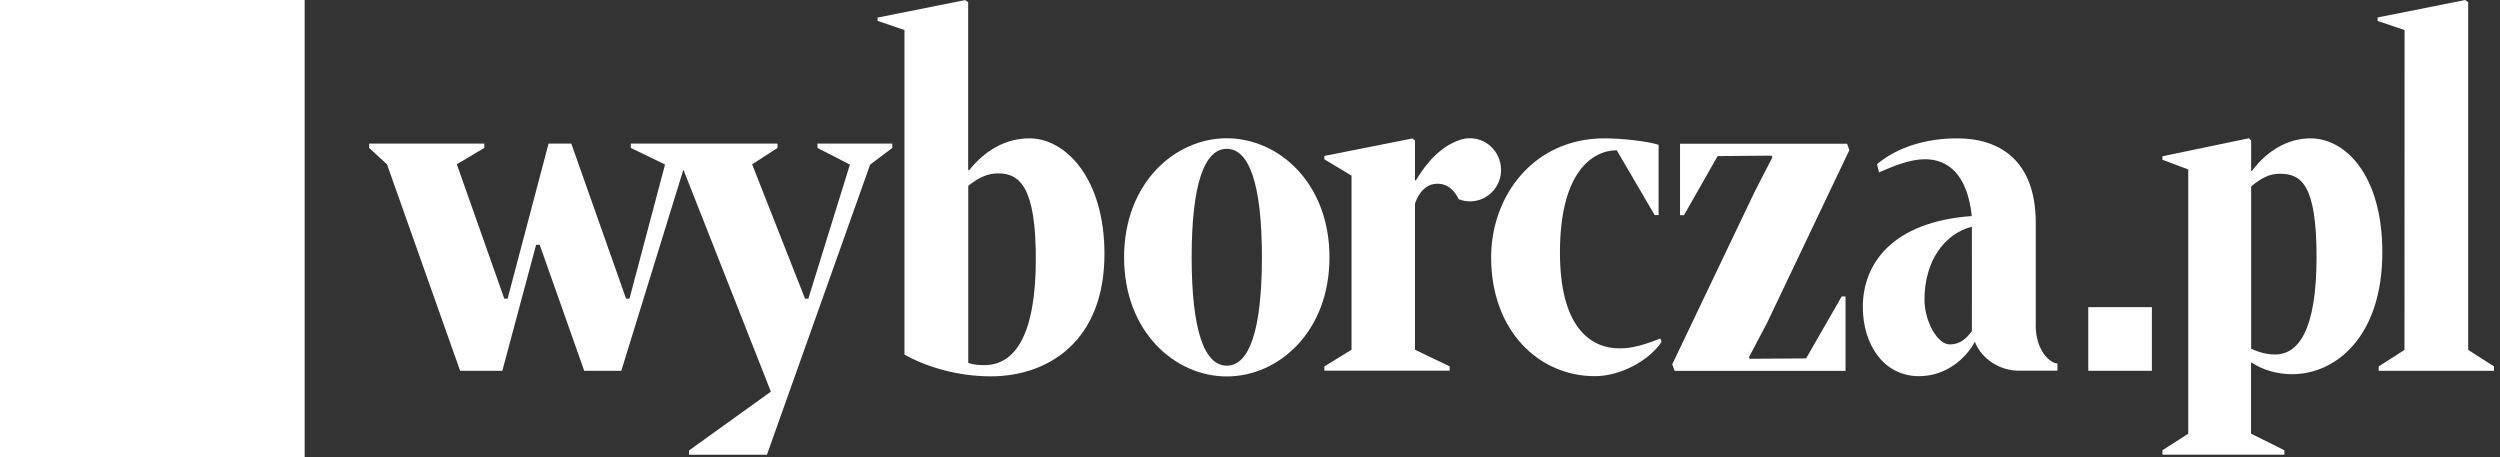 <svg xmlns="http://www.w3.org/2000/svg" width="279" height="51" viewBox="0 0 279 51" fill="none"><rect x="0" y="0" width="279" height="51" fill="#333333" stroke="none"/><g clip-path="url(#clip0_1180_2044)"><path d="M34 0H0V51H34V0Z" fill="white"></path><path d="M240.151 34.279H233.051V41.379H240.151V34.279Z" fill="white"></path><path d="M251.228 48.4L254.938 50.25V50.74H241.328V50.25L244.208 48.4V18.91L241.328 17.83V17.44L250.978 15.43L251.228 15.68V19.04L251.308 19.09C253.018 16.78 255.358 15.44 257.858 15.44C261.698 15.44 265.868 19.47 265.868 28.16C265.868 37.59 260.648 41.76 255.808 41.76C254.178 41.76 252.558 41.32 251.218 40.43V48.41L251.228 48.4ZM251.228 38.92C252.188 39.36 253.068 39.56 253.898 39.56C256.528 39.56 258.528 36.79 258.528 28.69C258.528 20.59 256.818 19.39 254.438 19.39C253.308 19.39 252.398 19.83 251.228 20.81V38.92Z" fill="white"></path><path d="M275.45 39.05V0.24L275.11 0L265.34 1.95V2.34L268.35 3.35L268.34 39.05L265.46 40.89V41.38H278.33V40.89L275.45 39.05Z" fill="white"></path><path d="M91.229 16.029V16.509L94.849 18.369L90.209 33.329H89.839L83.939 18.339L86.769 16.509V16.029H78.749H73.659H70.399V16.509L74.219 18.359L70.249 33.329H69.869L63.759 16.029H61.219L56.649 33.329H56.279L50.979 18.329L54.049 16.509V16.029H41.199V16.509L43.189 18.339L51.349 41.379H56.059L59.829 27.319H60.229L65.199 41.379H69.339L76.249 18.989L76.279 18.959L86.029 43.709L76.899 50.269V50.749H85.589L97.109 18.369L99.579 16.509V16.029H91.229Z" fill="white"></path><path d="M97.938 2.34V1.96L107.707 0.01L108.048 0.25V18.95L108.158 19C109.988 16.71 112.287 15.44 114.897 15.44C118.907 15.44 123.257 19.89 123.257 28.33C123.257 38.19 116.857 42 110.577 42C106.877 42 103.378 40.95 100.938 39.57V3.35L97.938 2.33V2.34ZM108.048 40.51C108.618 40.7 109.277 40.75 109.847 40.75C113.337 40.75 115.597 37.27 115.597 28.89C115.597 21.03 113.888 19.35 111.408 19.35C110.228 19.35 109.277 19.78 108.057 20.73V40.52L108.048 40.51Z" fill="white"></path><path d="M136.909 42.01C131.139 42.01 125.449 37.04 125.449 28.72C125.449 20.4 131.139 15.43 136.909 15.43C142.679 15.43 148.369 20.4 148.369 28.72C148.369 37.04 142.679 42.01 136.909 42.01ZM136.909 16.61C134.399 16.61 132.989 20.58 132.989 28.71C132.989 36.84 134.399 40.81 136.909 40.81C139.419 40.81 140.829 36.84 140.829 28.71C140.829 20.58 139.419 16.61 136.909 16.61Z" fill="white"></path><path d="M186.881 41.379L186.621 40.659L195.811 21.419L197.801 17.549L197.711 17.369L191.691 17.419L191.611 17.549L187.931 24.019H187.491V16.039H206.131L206.391 16.749L197.201 36.039L195.181 39.869L195.261 40.039L201.561 39.999L205.531 33.089H205.961V41.389H186.871L186.881 41.379Z" fill="white"></path><path d="M227.191 36.289V24.89C227.191 17.79 223.041 15.44 218.421 15.44C215.061 15.44 211.791 16.369 209.481 18.32L209.691 19.239C211.431 18.48 213.211 17.77 214.821 17.77C217.431 17.77 219.561 19.5 220.051 24.11C211.141 24.759 207.891 29.459 207.891 34.26C207.891 38.41 210.191 41.98 214.161 41.98C217.201 41.98 219.411 39.989 220.391 38.139C221.151 40.099 223.241 41.38 225.321 41.37C227.111 41.37 229.611 41.37 229.611 41.37V40.559C228.801 40.559 227.181 39.13 227.181 36.279L227.191 36.289ZM217.611 38.44C216.161 38.45 214.771 35.739 214.771 33.459C214.771 29.149 216.971 26.099 220.061 25.299C220.081 25.66 220.051 36.819 220.061 36.959C219.481 37.719 218.801 38.429 217.611 38.44Z" fill="white"></path><path d="M180.78 38.88C182.44 38.88 183.94 38.289 185.3 37.779L185.43 38.16C183.96 40.319 180.78 41.98 177.98 41.98C171.78 41.98 166.41 36.969 166.41 28.709C166.41 21.93 171.08 15.44 179.07 15.44C180.99 15.44 183.89 15.759 185.1 16.16V24H184.66L180.43 16.77C177.72 16.77 174.09 19.2 174.09 28.18C174.09 36.3 177.32 38.88 180.77 38.88H180.78Z" fill="white"></path><path d="M167.511 18.83C167.441 16.88 165.831 15.36 163.911 15.43C163.521 15.44 163.141 15.53 162.801 15.66C160.841 16.34 159.231 18.08 158.011 20.13L157.911 20.11V15.69L157.641 15.45L147.801 17.4V17.78L150.831 19.6V39.03L147.801 40.89V41.37H161.781V40.89L157.911 39.03V22.71C158.351 21.46 159.111 20.66 160.061 20.53C161.101 20.38 162.121 20.84 162.791 22.23C163.221 22.4 163.681 22.49 164.171 22.47C166.091 22.4 167.591 20.77 167.521 18.82L167.511 18.83Z" fill="white"></path></g><defs><clipPath id="clip0_1180_2044"><rect width="278.33" height="51" fill="white"></rect></clipPath></defs></svg>